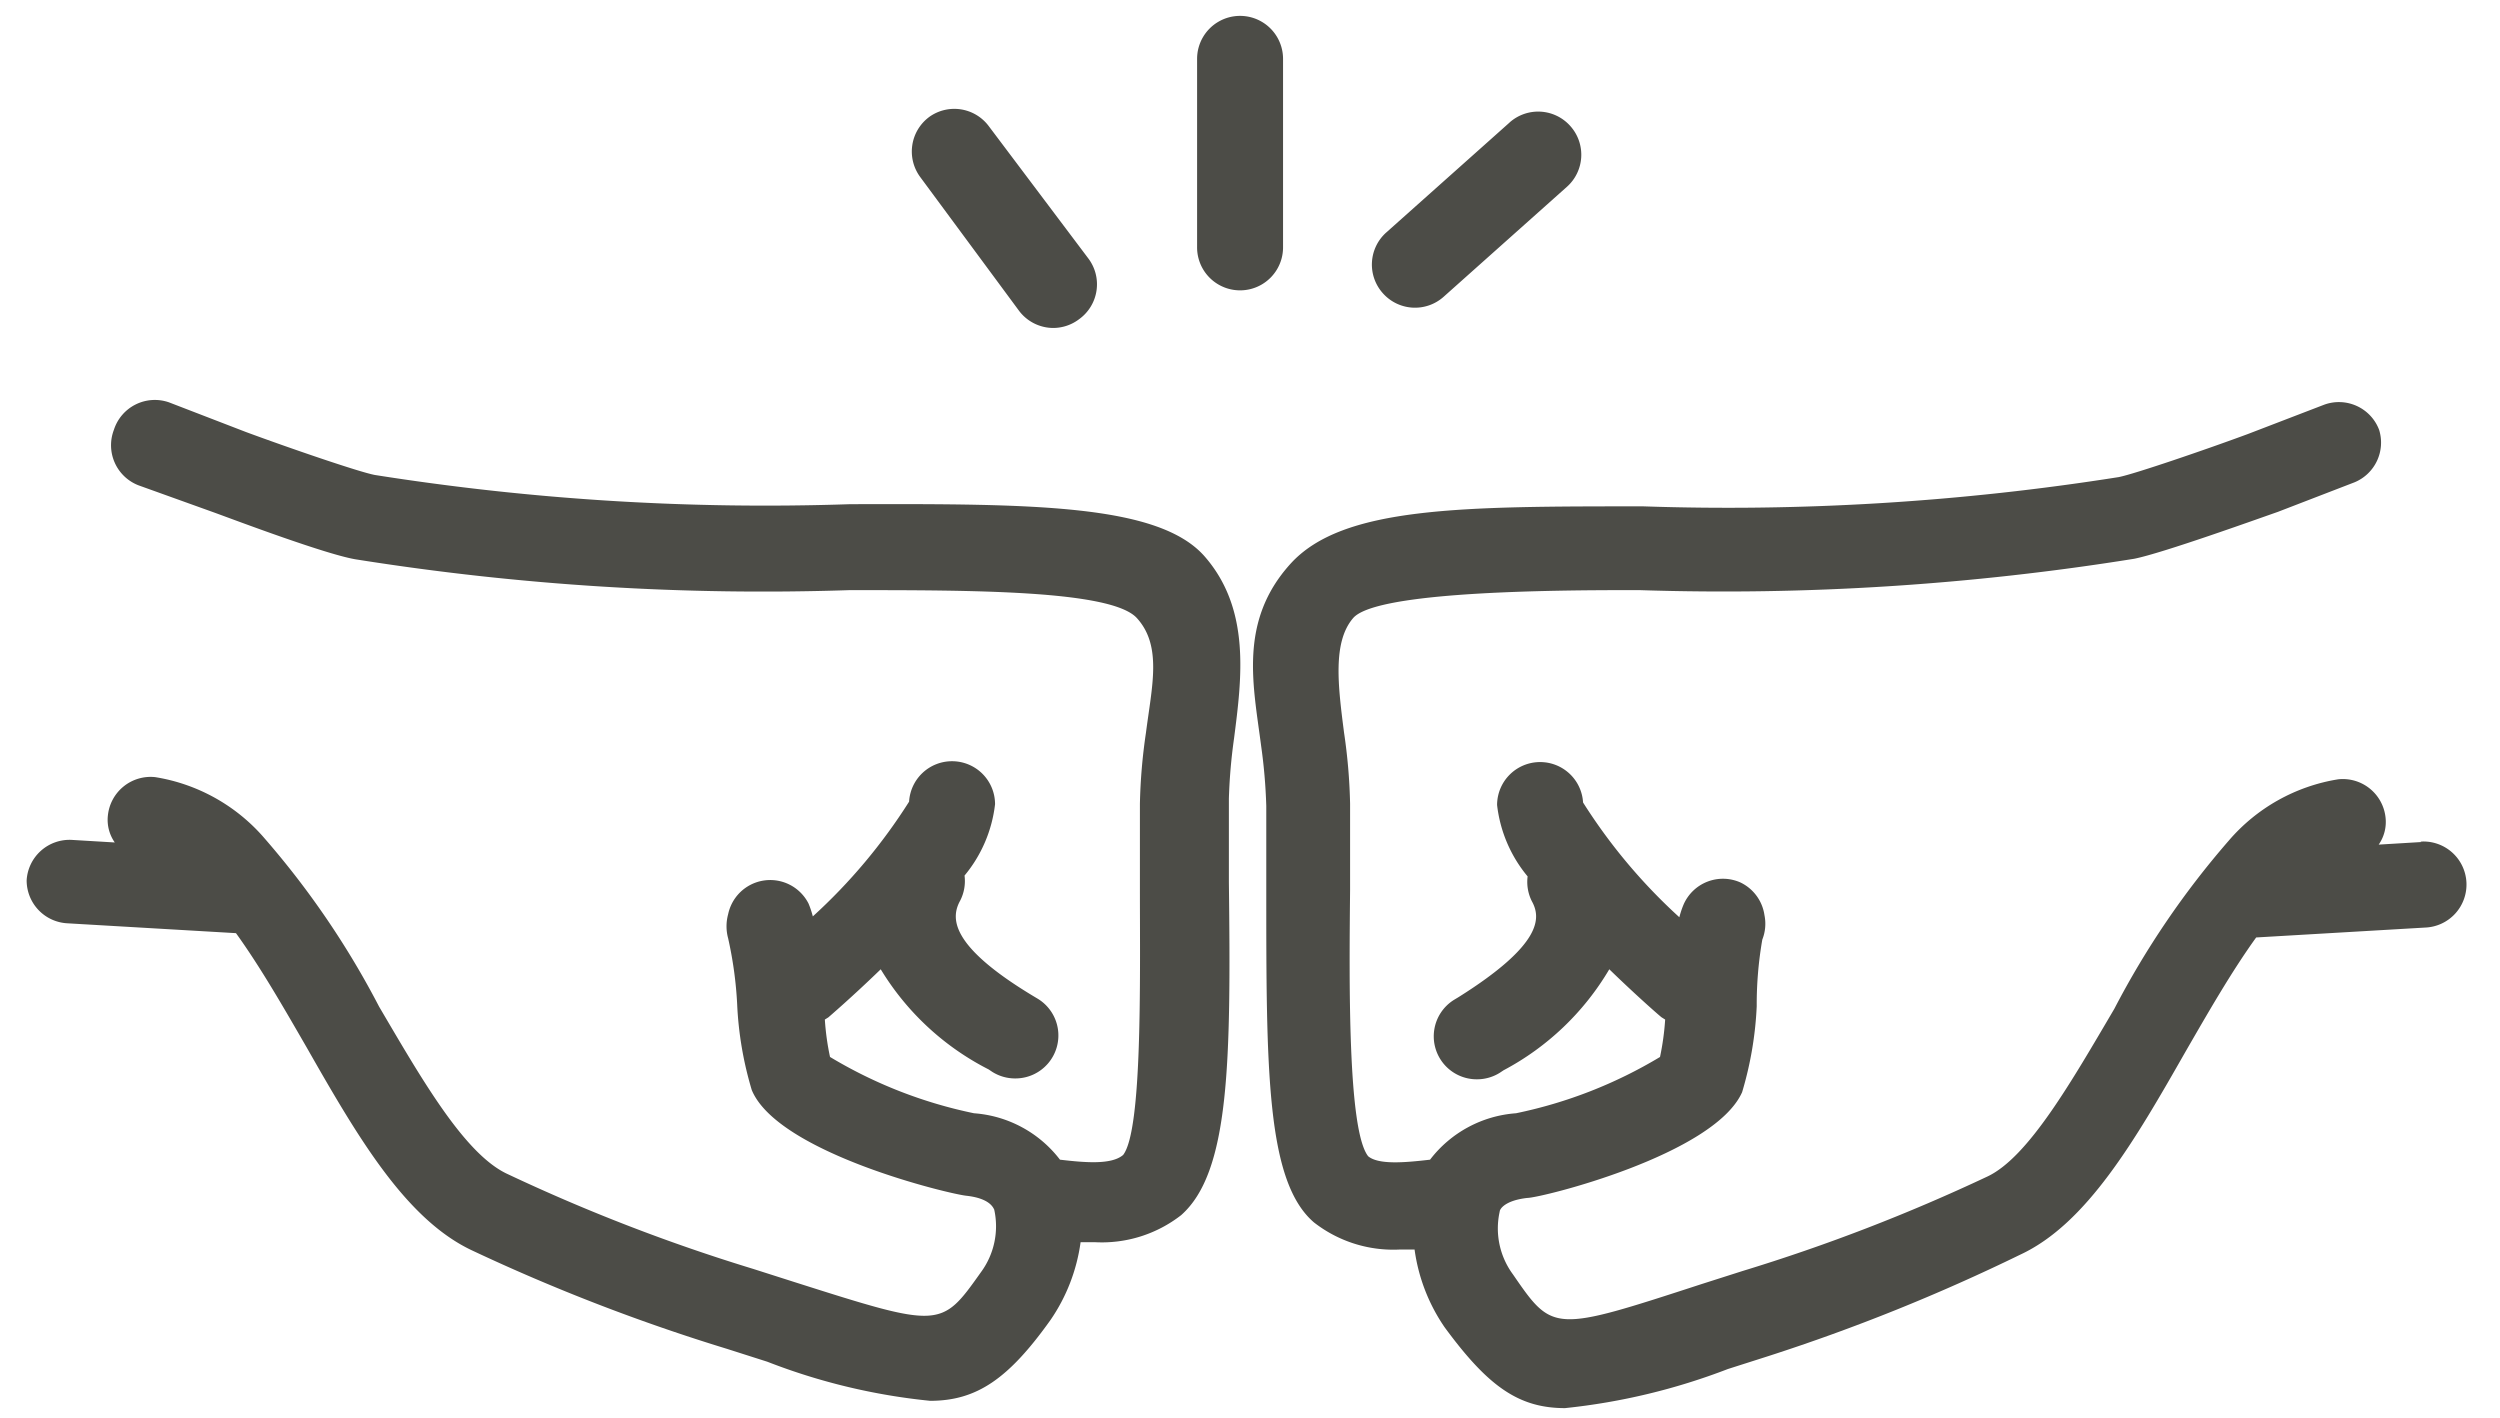 <svg width="141" height="80" viewBox="0 0 141 80" xmlns="http://www.w3.org/2000/svg"><title>bump</title><g fill="#4C4C47" fill-rule="nonzero"><path d="M47.952 28.436a141.09 141.09 0 0 1-26.813-1.648c-.897-.17-4.848-1.527-7.272-2.424l-4.34-1.673a2.424 2.424 0 0 0-3.103 1.551 2.424 2.424 0 0 0 1.382 3.128l4.315 1.551c1.067.388 6.449 2.424 8.049 2.643a146.036 146.036 0 0 0 27.733 1.72c6.933 0 14.788 0 16.218 1.577 1.43 1.575.849 3.83.51 6.472a31.515 31.515 0 0 0-.34 4v4.849c0 5.066.145 13.551-.946 14.957-.654.558-2.109.437-3.563.267a6.715 6.715 0 0 0-4.849-2.618 25.915 25.915 0 0 1-8.12-3.176c-.149-.695-.246-1.4-.292-2.109l.194-.121s1.333-1.14 2.958-2.715a15.152 15.152 0 0 0 6.085 5.648l.218.146c.386.239.83.365 1.285.363a2.424 2.424 0 0 0 1.284-4.485l-.242-.145c-4.848-2.91-4.655-4.485-4.145-5.406.22-.434.304-.924.242-1.406a7.66 7.66 0 0 0 1.721-4.024 2.424 2.424 0 0 0-2.424-2.425 2.424 2.424 0 0 0-2.424 2.28 31.515 31.515 0 0 1-5.43 6.472 5.115 5.115 0 0 0-.243-.727 2.424 2.424 0 0 0-4.533.606 2.57 2.57 0 0 0 0 1.357c.274 1.22.445 2.46.509 3.71.073 1.643.35 3.272.824 4.848 1.479 3.563 11.248 5.89 12.121 5.963 1.26.146 1.479.63 1.552.776a4.364 4.364 0 0 1-.752 3.54c-2.254 3.175-2.254 3.175-10.57.533l-2.278-.727a102.545 102.545 0 0 1-13.818-5.334c-2.425-1.09-4.849-5.333-7.273-9.454a48.485 48.485 0 0 0-6.449-9.479 10.279 10.279 0 0 0-6.181-3.467 2.424 2.424 0 0 0-2.667 2.158 2.23 2.23 0 0 0 .388 1.527l-2.425-.145a2.424 2.424 0 0 0-2.545 2.278 2.424 2.424 0 0 0 2.279 2.425l9.527.557c1.382 1.915 2.715 4.243 3.976 6.425 2.86 5.018 5.576 9.697 9.333 11.466a107.733 107.733 0 0 0 14.376 5.552l2.279.727a34.788 34.788 0 0 0 9.188 2.206c2.642 0 4.436-1.26 6.787-4.558a10.158 10.158 0 0 0 1.697-4.387h.825a7.273 7.273 0 0 0 4.848-1.528c2.74-2.424 2.812-8.63 2.691-18.763v-4.728a30.57 30.57 0 0 1 .291-3.394c.436-3.393.945-7.272-1.648-10.254-2.594-2.982-9.77-2.982-20-2.958Z"/><path d="m136.582 47.49-2.424.146a2.23 2.23 0 0 0 .387-1.527 2.424 2.424 0 0 0-2.666-2.157 10.279 10.279 0 0 0-6.182 3.466 48.485 48.485 0 0 0-6.449 9.479c-2.424 4.121-4.848 8.364-7.151 9.455a102.545 102.545 0 0 1-13.818 5.333L96 72.412c-8.412 2.74-8.412 2.74-10.667-.533a4.364 4.364 0 0 1-.751-3.54c0-.145.29-.63 1.551-.775.776 0 10.546-2.425 12.122-5.964.473-1.576.75-3.205.824-4.848-.006-1.26.1-2.517.315-3.758.174-.439.216-.92.121-1.382a2.424 2.424 0 0 0-1.357-1.842 2.424 2.424 0 0 0-3.2 1.236c-.1.236-.18.48-.243.727a31.515 31.515 0 0 1-5.43-6.472 2.424 2.424 0 0 0-2.424-2.28 2.424 2.424 0 0 0-2.425 2.425 7.66 7.66 0 0 0 1.722 4.024c-.062.483.022.973.242 1.406.51.922.606 2.425-4.145 5.406l-.243.146a2.424 2.424 0 0 0 1.285 4.485c.454.001.899-.125 1.285-.364l.218-.145a15.152 15.152 0 0 0 5.964-5.697c1.624 1.575 2.909 2.69 2.957 2.715l.194.121c-.046.71-.143 1.414-.29 2.11a25.915 25.915 0 0 1-8.122 3.175 6.715 6.715 0 0 0-4.848 2.618c-1.455.17-2.91.291-3.491-.194-1.164-1.479-1.067-9.964-1.019-15.03v-4.849a31.515 31.515 0 0 0-.339-4c-.34-2.642-.654-5.115.51-6.472 1.163-1.358 9.284-1.6 16.217-1.576 9.312.3 18.632-.294 27.83-1.77 1.6-.315 6.982-2.254 8.098-2.642L132.8 27.2a2.424 2.424 0 0 0 1.382-2.958 2.424 2.424 0 0 0-3.127-1.406l-4.291 1.649c-2.425.897-6.4 2.254-7.273 2.424a141.09 141.09 0 0 1-26.812 1.649c-10.255 0-16.97 0-19.903 3.248-2.934 3.249-2.085 6.86-1.649 10.255a30.57 30.57 0 0 1 .291 3.394v4.727c0 10.133 0 16.46 2.691 18.763a7.273 7.273 0 0 0 4.849 1.528h.824a10.158 10.158 0 0 0 1.697 4.388c2.424 3.297 4.145 4.557 6.788 4.557a35.806 35.806 0 0 0 9.188-2.206l2.278-.727a107.733 107.733 0 0 0 14.206-5.721c3.758-1.746 6.473-6.449 9.334-11.467 1.26-2.182 2.594-4.51 3.975-6.424l9.528-.558a2.428 2.428 0 1 0-.267-4.848l.073.024ZM72.364 13.964V3.32a2.424 2.424 0 1 0-4.848 0V13.94a2.424 2.424 0 0 0 4.848.024ZM52.412 6.594a2.424 2.424 0 0 0-.509 3.394l5.552 7.515c.452.62 1.172.988 1.939.994.524 0 1.035-.17 1.454-.485a2.424 2.424 0 0 0 .51-3.467l-5.6-7.442a2.424 2.424 0 0 0-3.346-.51ZM85.14 6.91l-6.958 6.205a2.424 2.424 0 0 0-.194 3.418 2.424 2.424 0 0 0 3.418.219l6.958-6.207a2.424 2.424 0 0 0 .218-3.418 2.424 2.424 0 0 0-3.443-.218Z"/></g></svg>